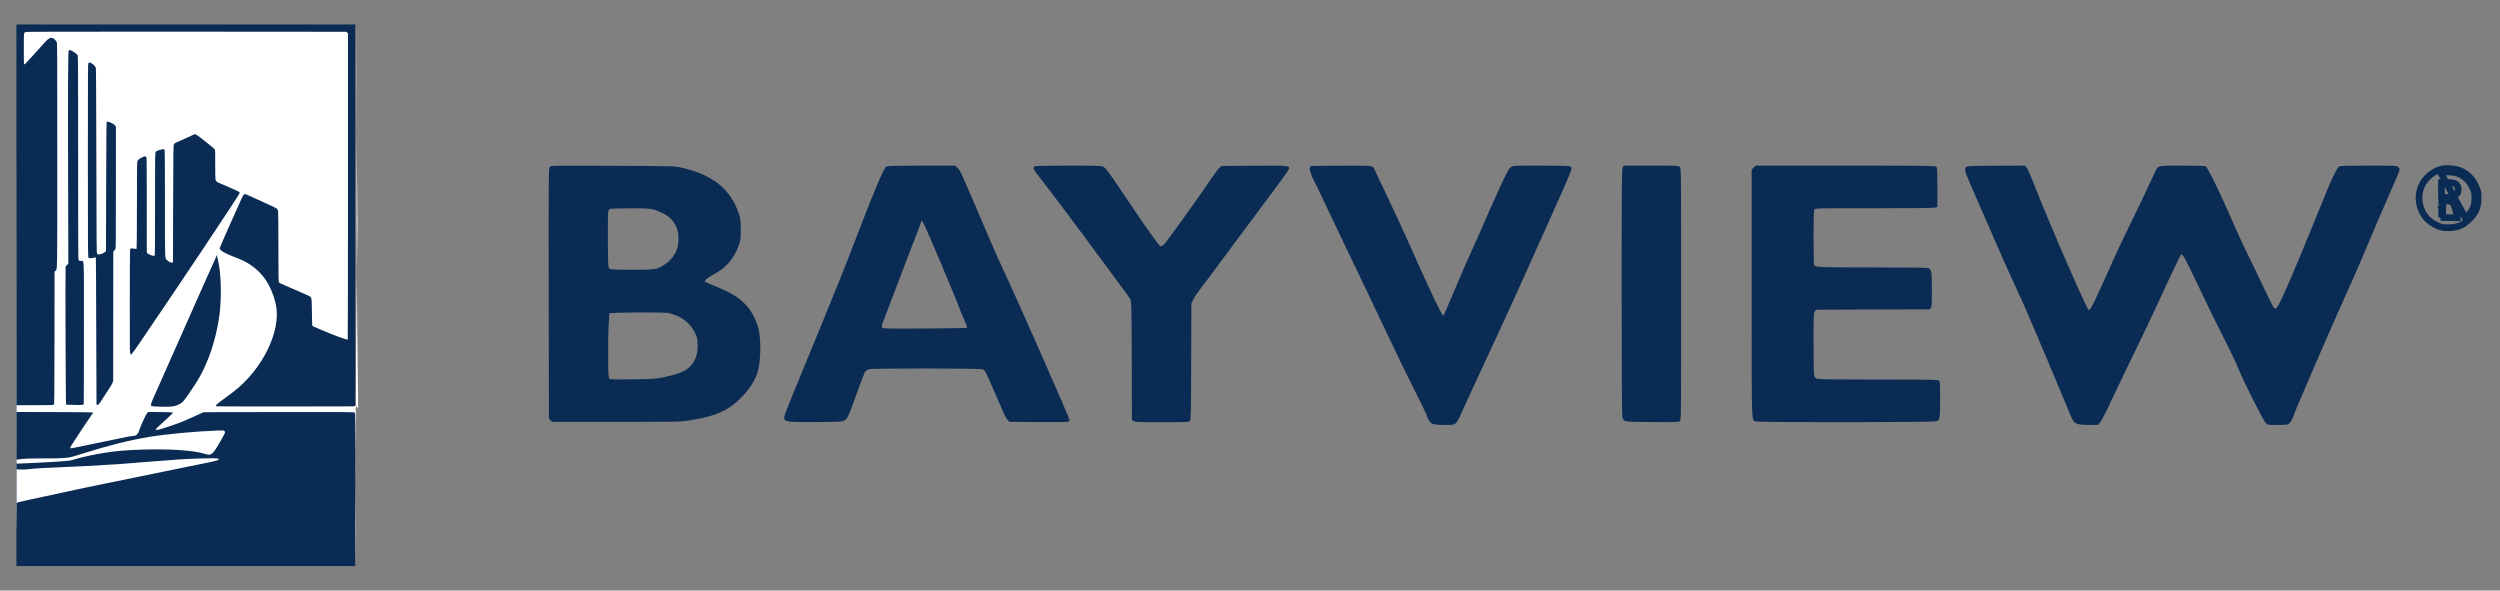 <svg width="127" height="30" viewBox="0 0 127 30" fill="none" xmlns="http://www.w3.org/2000/svg">
<rect x="0" y="0" width="127" height="30" fill="#808080" stroke="none"/>
<g clip-path="url(#clip0_237_2658)">
<rect x="0.892" y="1.301" width="17.097" height="27.397" fill="#0A2C54"/>
<rect x="0.892" y="1.301" width="17.097" height="27.397" stroke="#0A2C54" stroke-width="0.117"/>
<path d="M18.116 10.841C18.118 16.121 18.206 20.69 18.197 20.726C18.192 20.751 18.146 20.691 18.105 20.646C18.079 20.619 18.056 20.598 18.045 20.607L17.996 20.643L14.517 20.649C12.242 20.65 11.024 20.647 10.994 20.635C10.952 20.619 10.951 20.614 10.97 20.581C10.982 20.562 11.142 20.435 11.322 20.301C11.505 20.166 11.723 20.003 11.81 19.939C13.319 18.807 14.3 16.817 14.013 15.47C13.918 15.02 13.73 14.57 13.492 14.211C13.199 13.768 12.683 13.358 12.166 13.159C11.541 12.916 11.331 12.817 11.218 12.709C11.185 12.678 11.157 12.638 11.157 12.617C11.157 12.598 11.38 12.084 11.65 11.475C12.287 10.039 12.343 9.921 12.395 9.881C12.449 9.841 12.409 9.827 13.015 10.105C13.258 10.217 13.586 10.367 13.742 10.436C13.9 10.508 14.046 10.582 14.069 10.603C14.091 10.624 14.116 10.669 14.126 10.702C14.137 10.742 14.143 11.412 14.143 12.521C14.143 13.733 14.149 14.291 14.163 14.32C14.187 14.374 14.211 14.388 14.532 14.523C14.944 14.697 15.562 14.968 15.67 15.022C15.843 15.11 15.835 15.069 15.845 15.851C15.852 16.452 15.857 16.539 15.881 16.565C15.906 16.589 17.048 17.063 17.139 17.088C17.158 17.093 17.281 17.136 17.413 17.183C17.545 17.23 17.659 17.265 17.665 17.258C17.672 17.251 17.677 13.747 17.677 9.469V1.694L17.637 1.655L17.597 1.615L9.487 1.609C4.127 1.608 1.356 1.611 1.313 1.623C1.271 1.634 1.242 1.656 1.23 1.684C1.214 1.717 1.209 1.951 1.209 2.504C1.209 3.202 1.212 3.276 1.237 3.266C1.252 3.261 1.266 3.255 1.27 3.255C1.28 3.255 2.014 2.453 2.125 2.32C2.426 1.96 2.561 1.872 2.698 1.943C2.759 1.974 2.846 2.068 2.882 2.139C2.908 2.189 2.91 2.686 2.91 7.891C2.91 14.122 2.917 13.652 2.815 13.759L2.771 13.805L2.768 17.169C2.763 20.477 2.763 20.534 2.73 20.558C2.7 20.579 2.542 20.583 1.77 20.583H0.844L0.839 10.941C0.837 5.266 0.835 6.863 0.835 14.827C0.835 22.267 0.839 27.718 0.844 26.946L0.853 25.54L0.992 25.5C1.068 25.479 1.283 25.428 1.469 25.39C1.655 25.352 2.02 25.274 2.276 25.217C3.624 24.918 4.778 24.675 6.947 24.237C8.596 23.904 10.147 23.586 10.723 23.465C10.989 23.407 11.069 23.385 11.093 23.355C11.121 23.324 11.123 23.319 11.097 23.305C11.043 23.274 10.76 23.27 10.159 23.29C9.39 23.316 8.772 23.355 7.476 23.463C6.909 23.512 6.272 23.562 6.061 23.576C5.308 23.63 3.461 23.727 2.744 23.751C2.342 23.765 1.901 23.79 1.763 23.803C1.32 23.852 1.238 23.857 1.04 23.85L0.844 23.843V23.698V23.552H0.912C0.95 23.552 1.139 23.543 1.334 23.534C1.528 23.524 1.855 23.508 2.059 23.5C2.264 23.489 2.679 23.465 2.98 23.446C3.501 23.413 3.535 23.409 3.726 23.352C4.178 23.218 4.752 23.091 5.289 23.006C5.909 22.907 6.405 22.866 7.294 22.838C8.629 22.796 9.822 22.878 10.379 23.048C10.751 23.163 10.791 23.13 11.244 22.333C11.35 22.149 11.435 21.982 11.435 21.961C11.435 21.942 11.419 21.911 11.4 21.893C11.369 21.864 11.338 21.862 11.03 21.873C10.013 21.906 8.398 22.055 7.607 22.189C6.57 22.362 5.521 22.625 4.258 23.024C3.969 23.116 3.669 23.204 3.587 23.224C3.372 23.272 2.962 23.291 2.138 23.288C1.476 23.286 1.306 23.293 0.945 23.336L0.844 23.349V22.138V20.93L2.778 20.933C3.843 20.937 4.719 20.944 4.725 20.951C4.731 20.958 4.714 20.992 4.686 21.029C4.627 21.104 3.665 22.553 3.608 22.654C3.587 22.691 3.57 22.732 3.57 22.746C3.57 22.795 3.469 22.814 5.376 22.416C5.81 22.326 6.278 22.227 6.416 22.199C6.553 22.17 6.704 22.145 6.752 22.145C6.933 22.145 7.009 22.067 7.103 21.782C7.18 21.553 7.431 21.018 7.489 20.968L7.532 20.928L8.145 20.933C8.482 20.937 8.765 20.946 8.772 20.953C8.796 20.977 8.756 21.018 8.438 21.308C7.97 21.737 7.911 21.793 7.911 21.812C7.911 21.852 7.987 21.85 8.131 21.807C8.799 21.604 9.225 21.447 9.629 21.26C9.777 21.192 10.001 21.091 10.124 21.038L10.35 20.939L14.173 20.933C17.644 20.93 17.998 20.932 18.022 20.958C18.048 20.982 18.05 21.341 18.047 24.873L18.041 28.76L18.06 26.728L18.041 23.578L18.079 20.699C18.077 16.129 18.161 11.516 18.161 11.516L18.16 11.358L18.164 11.184L18.152 10.965V10.823L18.154 10.681L18.114 6.844L18.101 3.938L18.111 1.241L18.116 10.841ZM3.645 2.58C3.768 2.642 3.919 2.757 3.945 2.806C3.966 2.847 3.969 3.587 3.969 8.016C3.969 12.66 3.973 13.183 3.997 13.218C4.018 13.249 4.04 13.256 4.117 13.256C4.28 13.256 4.264 12.864 4.264 16.9C4.264 18.862 4.259 20.485 4.254 20.508C4.247 20.532 4.225 20.557 4.204 20.565C4.183 20.574 3.985 20.576 3.764 20.571L3.365 20.56L3.353 20.48C3.336 20.366 3.315 13.622 3.332 13.556C3.341 13.521 3.37 13.48 3.409 13.452L3.471 13.405L3.459 8.733C3.448 4.431 3.457 2.616 3.492 2.561C3.509 2.533 3.565 2.54 3.645 2.58ZM4.643 3.21C4.749 3.264 4.848 3.373 4.87 3.458C4.881 3.5 4.889 5.275 4.895 8.191C4.903 12.579 4.907 12.862 4.935 12.893C4.952 12.912 4.987 12.926 5.021 12.926C5.103 12.926 5.265 12.862 5.33 12.805L5.384 12.756L5.393 9.478C5.402 6.446 5.403 6.2 5.431 6.184C5.452 6.17 5.49 6.177 5.582 6.214C5.725 6.269 5.801 6.318 5.851 6.386L5.888 6.434V9.542C5.888 12.43 5.886 12.652 5.858 12.667C5.843 12.676 5.813 12.711 5.792 12.742L5.756 12.803L5.752 16.081L5.749 19.359L5.712 19.456C5.692 19.51 5.617 19.638 5.544 19.742C5.473 19.847 5.33 20.064 5.228 20.227C5.127 20.388 5.03 20.532 5.015 20.543C4.99 20.562 4.916 20.574 4.903 20.56C4.9 20.558 4.895 18.881 4.889 16.832C4.884 14.784 4.876 13.1 4.869 13.088C4.858 13.074 4.834 13.075 4.773 13.093C4.73 13.107 4.652 13.117 4.601 13.117C4.523 13.117 4.506 13.11 4.487 13.077C4.468 13.046 4.464 12.1 4.464 8.141C4.464 3.347 4.464 3.241 4.497 3.205C4.539 3.16 4.542 3.16 4.643 3.21ZM9.964 6.835C10.065 6.887 10.893 7.547 10.914 7.591C10.931 7.629 10.935 7.796 10.933 8.342C10.931 8.73 10.938 9.075 10.947 9.112C10.968 9.2 11.018 9.252 11.119 9.289C11.22 9.327 11.987 9.664 12.095 9.718C12.162 9.752 12.173 9.764 12.173 9.81C12.171 9.882 9.088 14.502 7.008 17.548C6.85 17.779 6.704 17.978 6.681 17.992C6.645 18.017 6.641 18.015 6.617 17.956C6.594 17.9 6.591 17.57 6.593 15.319C6.594 13.902 6.6 12.721 6.607 12.693C6.624 12.615 6.657 12.605 6.799 12.631C6.907 12.652 6.926 12.652 6.94 12.629C6.949 12.615 6.956 11.698 6.956 10.443C6.956 8.955 6.961 8.261 6.975 8.214C6.999 8.125 7.058 8.073 7.225 7.993C7.383 7.919 7.423 7.926 7.445 8.032C7.452 8.065 7.457 9.157 7.457 10.459V12.827L7.506 12.877C7.565 12.938 7.798 13.018 7.845 12.994C7.874 12.978 7.876 12.836 7.876 10.377C7.876 7.83 7.876 7.776 7.911 7.723C7.935 7.683 7.964 7.662 8.018 7.648C8.06 7.638 8.128 7.617 8.169 7.605C8.277 7.568 8.339 7.572 8.362 7.611C8.374 7.634 8.379 8.521 8.379 10.356C8.379 13.362 8.369 13.108 8.499 13.226C8.593 13.31 8.666 13.346 8.732 13.339L8.787 13.334L8.796 10.356C8.805 7.514 8.806 7.377 8.836 7.332C8.881 7.266 8.909 7.252 9.23 7.115C9.388 7.047 9.598 6.953 9.699 6.905C9.9 6.808 9.911 6.806 9.964 6.835ZM11.088 13.291C11.227 13.888 11.26 15.02 11.164 15.86C11.077 16.643 10.855 17.527 10.569 18.244C10.312 18.886 10.082 19.3 9.588 20.01C9.313 20.406 9.26 20.463 9.086 20.548C8.872 20.652 8.688 20.677 8.18 20.661C7.961 20.656 7.754 20.642 7.725 20.633C7.674 20.617 7.667 20.607 7.667 20.555C7.667 20.52 7.713 20.393 7.782 20.241C7.845 20.098 7.971 19.815 8.062 19.61C8.152 19.406 8.674 18.228 9.221 16.997C9.768 15.765 10.298 14.57 10.399 14.341C10.581 13.926 10.883 13.254 10.977 13.056L11.027 12.952L11.032 13.013C11.036 13.046 11.06 13.171 11.088 13.291Z" fill="white"/>
<path fill-rule="evenodd" clip-rule="evenodd" d="M37.533 10.859C37.117 9.601 36.187 8.857 34.59 8.511C34.255 8.438 34.164 8.434 31.113 8.424C28.084 8.41 27.983 8.413 27.927 8.476C27.871 8.539 27.867 8.944 27.874 14.906L27.885 21.269L27.965 21.349L28.046 21.43H31.302H31.302C34.514 21.43 34.566 21.43 35.055 21.349C36.128 21.178 36.687 20.979 37.229 20.573C37.784 20.154 38.312 19.473 38.473 18.959C38.651 18.393 38.679 17.271 38.525 16.677C38.431 16.317 38.225 15.891 38.011 15.629C37.638 15.168 37.19 14.881 36.306 14.528C36.058 14.43 35.838 14.333 35.821 14.315C35.761 14.259 35.971 14.085 36.327 13.896C36.89 13.602 37.313 13.095 37.533 12.449C37.624 12.194 37.63 12.128 37.63 11.663C37.63 11.202 37.62 11.128 37.533 10.859ZM48.661 8.548L48.655 8.542L48.526 8.413H46.821C45.423 8.417 45.094 8.424 45.021 8.465C44.906 8.528 44.441 9.612 43.662 11.642C42.799 13.889 42.606 14.367 40.807 18.739C39.815 21.15 39.801 21.185 39.846 21.286C39.912 21.433 40.133 21.451 41.52 21.44C42.704 21.43 42.778 21.426 42.893 21.36C43.057 21.262 43.113 21.136 43.526 19.98C43.721 19.431 43.91 18.942 43.948 18.889C43.983 18.837 44.071 18.777 44.144 18.756C44.336 18.704 49.815 18.707 49.934 18.763C49.99 18.788 50.057 18.879 50.123 19.015C50.266 19.316 50.864 20.682 50.983 20.975C51.038 21.108 51.126 21.265 51.182 21.325L51.28 21.43L52.723 21.44C53.513 21.444 54.197 21.44 54.239 21.43C54.281 21.419 54.323 21.384 54.337 21.346C54.355 21.283 51.573 14.976 50.983 13.742C50.836 13.434 50.431 12.523 50.088 11.715C48.792 8.682 48.791 8.682 48.661 8.548ZM57.614 10.655C56.217 8.581 56.196 8.549 56.032 8.465C55.945 8.42 55.672 8.413 54.278 8.413C53.219 8.413 52.604 8.427 52.566 8.452C52.457 8.514 52.496 8.612 52.775 8.962C53.188 9.482 55.001 11.893 55.648 12.781C55.962 13.214 56.476 13.906 56.787 14.322C57.098 14.734 57.381 15.129 57.416 15.196C57.479 15.307 57.482 15.458 57.493 18.32L57.5 21.325L57.573 21.384C57.639 21.444 57.765 21.447 59.02 21.447C60.295 21.447 60.393 21.444 60.445 21.384C60.498 21.328 60.505 21.038 60.512 18.372L60.522 15.419L60.617 15.217C60.669 15.101 60.823 14.874 60.952 14.71C61.085 14.542 61.805 13.581 62.549 12.571L62.824 12.201C63.515 11.271 64.293 10.224 64.656 9.741C65.068 9.192 65.428 8.693 65.456 8.626C65.551 8.406 65.551 8.406 63.625 8.42L62.046 8.431L61.938 8.535C61.875 8.591 61.7 8.829 61.543 9.06C60.969 9.916 59.233 12.33 59.121 12.432C59.055 12.488 58.981 12.526 58.953 12.515C58.887 12.491 58.321 11.705 57.622 10.667L57.614 10.655ZM69.835 8.63C69.81 8.567 69.758 8.493 69.716 8.465C69.656 8.42 69.408 8.413 68.157 8.417C67.34 8.42 66.644 8.427 66.613 8.438C66.582 8.445 66.543 8.483 66.533 8.518C66.508 8.595 66.63 8.969 66.742 9.164C66.788 9.241 67.092 9.87 67.417 10.562L67.569 10.883C67.856 11.489 68.151 12.11 68.273 12.362C69.125 14.133 69.52 14.958 70.366 16.747C70.883 17.841 71.554 19.225 71.858 19.822C72.159 20.416 72.435 20.982 72.469 21.08C72.641 21.549 72.711 21.587 73.361 21.587C73.829 21.587 73.853 21.583 73.951 21.5C74.014 21.447 74.105 21.293 74.185 21.108C74.325 20.776 74.986 19.351 76.1 16.957C76.485 16.129 77.1 14.776 77.47 13.952C77.84 13.123 78.452 11.757 78.833 10.912L78.927 10.7C79.779 8.798 79.887 8.557 79.817 8.483C79.807 8.472 79.794 8.465 79.778 8.456L79.762 8.448C79.717 8.427 79.189 8.413 78.281 8.413C76.872 8.413 76.869 8.413 76.75 8.493C76.649 8.56 76.565 8.717 76.149 9.619C75.883 10.195 75.541 10.964 75.384 11.331C75.23 11.694 75.017 12.184 74.909 12.414C74.454 13.403 74.311 13.735 73.846 14.843C73.577 15.486 73.343 16.027 73.326 16.045C73.277 16.097 72.532 14.535 71.537 12.274C71.313 11.775 70.852 10.775 70.509 10.055C70.163 9.336 69.863 8.693 69.835 8.63ZM85.402 14.955C85.402 8.717 85.402 8.56 85.336 8.486C85.269 8.413 85.249 8.413 83.879 8.413H82.488L82.436 8.49C82.387 8.56 82.38 9.217 82.38 14.808C82.38 18.858 82.394 21.091 82.415 21.171L82.421 21.196C82.435 21.248 82.446 21.288 82.469 21.32C82.55 21.431 82.781 21.432 83.824 21.439L83.931 21.44C85.06 21.451 85.273 21.444 85.332 21.398C85.402 21.349 85.402 21.307 85.402 14.956V14.955ZM98.419 9.517C98.419 8.661 98.412 8.514 98.363 8.469C98.314 8.42 97.849 8.413 93.75 8.413H89.187L89.085 8.514L88.984 8.616V14.895L88.984 16.028C88.983 20.951 88.983 21.33 89.12 21.388C89.126 21.391 89.133 21.393 89.14 21.394C89.145 21.396 89.151 21.397 89.156 21.398C89.169 21.401 89.183 21.404 89.197 21.409C89.361 21.465 98.181 21.458 98.349 21.402C98.548 21.332 98.559 21.283 98.559 20.287C98.559 19.518 98.552 19.382 98.503 19.337C98.454 19.288 98.129 19.281 95.435 19.281C93.418 19.281 92.384 19.27 92.314 19.246C92.255 19.225 92.192 19.169 92.167 19.12C92.139 19.061 92.129 18.564 92.129 17.467C92.129 15.975 92.132 15.895 92.195 15.818L92.262 15.734L95.141 15.723L98.017 15.716L98.08 15.643C98.132 15.577 98.139 15.479 98.139 14.741C98.139 13.84 98.118 13.686 97.978 13.627C97.916 13.595 97.15 13.585 95.134 13.585C92.398 13.585 92.227 13.578 92.157 13.469C92.143 13.445 92.129 12.812 92.129 12.061C92.129 11.009 92.139 10.684 92.174 10.636C92.216 10.58 92.405 10.576 95.225 10.58C97.154 10.58 98.269 10.569 98.328 10.545L98.419 10.51V9.517ZM103.272 9.22C103.133 8.86 102.986 8.539 102.941 8.493L102.86 8.413L101.452 8.417C100.603 8.417 100.005 8.434 99.946 8.455C99.823 8.5 99.799 8.605 99.869 8.811C99.921 8.962 100.645 10.632 101.763 13.183C101.966 13.644 102.277 14.329 102.455 14.703C102.633 15.08 102.996 15.898 103.258 16.52C103.474 17.028 103.816 17.837 104.096 18.5L104.099 18.507L104.279 18.931C104.576 19.634 104.922 20.462 105.048 20.773C105.17 21.084 105.31 21.377 105.355 21.426C105.47 21.548 105.649 21.587 106.138 21.587H106.571L106.679 21.468C106.746 21.398 107.001 20.902 107.326 20.203C107.623 19.571 108.133 18.512 108.458 17.848C108.783 17.184 109.216 16.272 109.426 15.821C110.163 14.221 110.75 12.98 110.789 12.942C110.866 12.865 111.006 13.11 111.593 14.354C112.229 15.699 112.582 16.419 113.151 17.533C113.343 17.907 113.595 18.442 113.707 18.721C113.972 19.372 114.993 21.405 115.108 21.506C115.192 21.583 115.227 21.587 115.698 21.587C116.181 21.587 116.205 21.583 116.303 21.5C116.369 21.444 116.439 21.321 116.502 21.143C116.691 20.619 118.679 16.041 119.448 14.354C119.602 14.018 119.944 13.232 120.206 12.606C120.776 11.247 121.094 10.51 121.555 9.468C121.747 9.042 121.901 8.661 121.901 8.623C121.901 8.584 121.87 8.521 121.831 8.483C121.765 8.417 121.716 8.413 120.318 8.413C119.214 8.413 118.861 8.424 118.819 8.455C118.746 8.518 118.515 8.958 118.344 9.357C118.267 9.538 117.893 10.45 117.516 11.383C116.411 14.102 115.761 15.58 115.636 15.66C115.59 15.688 115.562 15.681 115.51 15.629C115.475 15.591 115.244 15.133 115 14.616C114.755 14.095 114.378 13.309 114.157 12.868C113.941 12.425 113.623 11.733 113.448 11.331C112.889 10.017 112.155 8.507 112.05 8.448C112.005 8.427 111.568 8.413 110.852 8.413L110.609 8.413C109.935 8.412 109.72 8.411 109.604 8.518C109.55 8.568 109.517 8.641 109.47 8.748L109.469 8.749C109.458 8.774 109.446 8.8 109.433 8.829C109.122 9.514 108.406 11.013 108.098 11.628C107.91 12.002 107.588 12.687 107.382 13.148C106.365 15.426 106.204 15.751 106.11 15.751C106.019 15.751 104.115 11.369 103.272 9.22ZM30.897 10.772C30.921 10.657 30.945 10.629 31.029 10.611C31.089 10.597 31.543 10.587 32.043 10.583C33.056 10.58 33.178 10.597 33.622 10.807C34.23 11.093 34.506 11.576 34.464 12.281C34.436 12.753 34.195 13.145 33.755 13.442C33.378 13.693 33.297 13.707 32.067 13.704C31.127 13.7 30.998 13.69 30.949 13.641C30.897 13.588 30.89 13.435 30.879 12.247C30.872 11.513 30.883 10.849 30.897 10.772ZM31.411 15.888L30.957 15.909L30.922 16.503C30.901 16.828 30.891 17.568 30.894 18.145C30.901 19.102 30.908 19.197 30.964 19.239C31.013 19.277 31.247 19.284 32.145 19.27C33.2 19.256 33.288 19.253 33.718 19.162C34.598 18.973 34.927 18.819 35.171 18.484C35.374 18.197 35.458 17.886 35.44 17.485C35.43 17.195 35.412 17.128 35.3 16.901C35.08 16.454 34.706 16.139 34.207 15.972C33.931 15.881 33.913 15.877 32.896 15.874C32.33 15.87 31.663 15.877 31.411 15.888ZM46.493 12.079C46.665 11.645 46.804 11.268 46.804 11.243C46.804 11.114 46.934 11.352 47.227 12.033C47.664 13.036 48.761 15.667 48.761 15.709C48.761 15.73 48.849 15.943 48.957 16.184C49.065 16.429 49.146 16.639 49.132 16.653C49.118 16.667 48.15 16.681 46.983 16.688C45.068 16.698 44.855 16.695 44.813 16.646C44.774 16.597 44.785 16.544 44.879 16.3C44.928 16.178 45.128 15.65 45.369 15.018C45.44 14.832 45.514 14.637 45.588 14.441C45.913 13.574 46.322 12.512 46.493 12.079Z" fill="#0A2C54"/>
<path d="M124.38 11.566C124.249 11.568 124.152 11.566 124.059 11.547C123.965 11.528 123.884 11.493 123.783 11.445C123.482 11.304 123.284 11.137 123.125 10.887C122.854 10.466 122.81 9.895 123.012 9.451L123.013 9.45C123.19 9.063 123.506 8.783 123.93 8.619L123.93 8.618C124.071 8.565 124.28 8.556 124.466 8.568C124.656 8.581 124.864 8.619 125.009 8.686L125.009 8.686C125.339 8.839 125.576 9.074 125.743 9.411L125.743 9.411C125.801 9.53 125.843 9.618 125.865 9.717C125.887 9.814 125.889 9.914 125.889 10.052C125.889 10.277 125.865 10.464 125.792 10.639C125.719 10.814 125.604 10.963 125.445 11.122C125.286 11.28 125.137 11.395 124.963 11.467C124.789 11.539 124.603 11.564 124.38 11.566ZM124.38 11.566C124.38 11.566 124.38 11.566 124.38 11.566L124.379 11.397L124.381 11.566C124.381 11.566 124.381 11.566 124.38 11.566ZM124.952 11.062C124.857 11.051 124.847 11.034 124.76 10.702C124.655 10.31 124.602 10.247 124.361 10.209C124.106 10.171 124.103 10.174 124.092 10.639M124.952 11.062L123.977 11.051H124.082L124.092 10.639M124.952 11.062C124.967 11.063 124.982 11.064 124.996 11.064L124.952 11.062ZM124.092 10.639L124.036 10.637L124.082 10.882H124.039L124.036 10.637L124.092 10.639ZM124.03 10.081L124.03 10.082L124.031 10.097C124.048 10.081 124.068 10.066 124.09 10.055C124.13 10.034 124.17 10.028 124.203 10.026C124.258 10.023 124.323 10.032 124.379 10.041C124.381 10.041 124.384 10.041 124.386 10.042L124.386 10.042L124.388 10.042C124.418 10.047 124.448 10.052 124.478 10.059L124.645 9.959L124.75 9.896L124.75 9.896L124.752 9.895C124.821 9.855 124.881 9.762 124.881 9.618L124.881 9.615C124.883 9.485 124.819 9.378 124.709 9.321L124.709 9.321C124.699 9.315 124.664 9.303 124.6 9.291C124.54 9.279 124.466 9.269 124.388 9.262C124.252 9.251 124.117 9.25 124.024 9.261L124.03 10.081ZM125.245 11.08C125.271 11.056 125.298 11.03 125.326 11.002C125.626 10.702 125.721 10.478 125.721 10.052C125.721 9.772 125.71 9.727 125.591 9.486C125.441 9.182 125.231 8.975 124.938 8.839C124.704 8.731 124.2 8.696 123.991 8.776L125.245 11.08Z" stroke="#0A2C54" stroke-width="0.338"/>
</g>
<defs>
<clipPath id="clip0_237_2658">
<rect width="125.615" height="28.03" fill="white" transform="translate(0.692 0.985)"/>
</clipPath>
</defs>
</svg>
